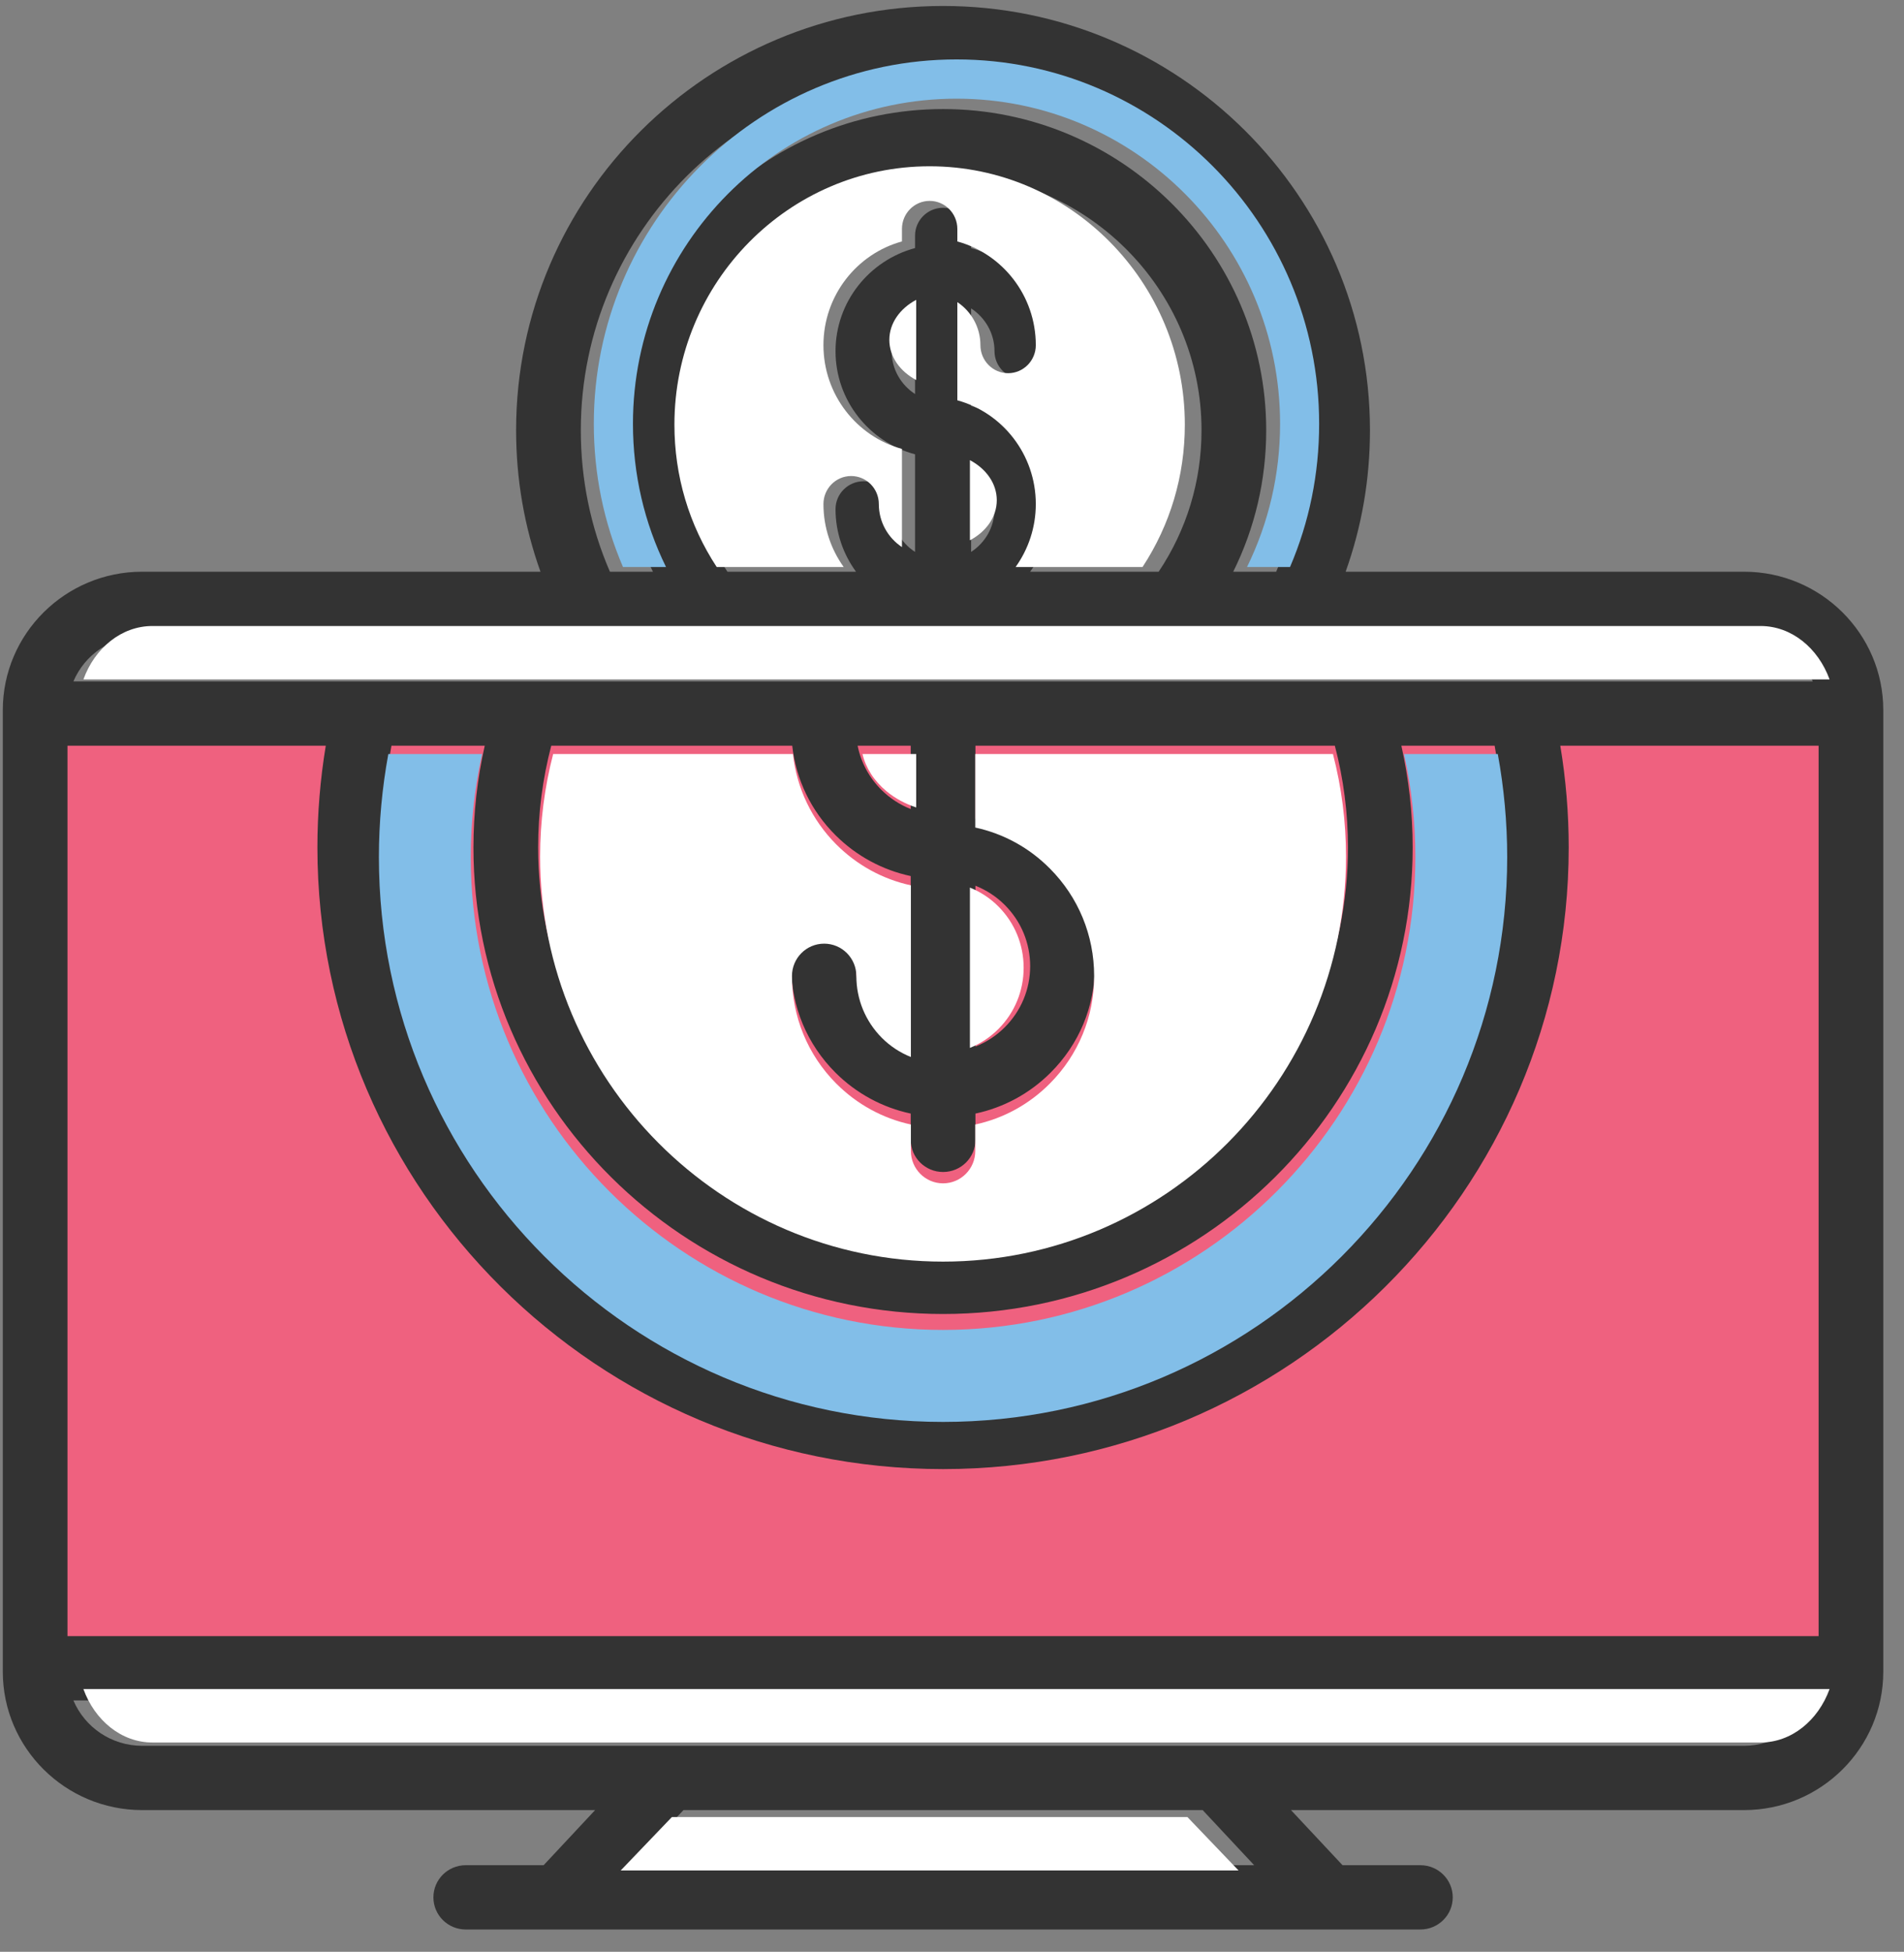 <?xml version="1.0" encoding="UTF-8"?> <svg xmlns="http://www.w3.org/2000/svg" width="81" height="83" viewBox="0 0 81 83" fill="none"><rect x="0" y="0" width="81" height="83" fill="#808080" stroke="none"/><g clip-path="url(#clip0_1_219)"><path d="M79.221 29.917H1.018V70.367H79.221V29.917Z" fill="#EF617F"></path><path d="M80.119 30.2V71.087C80.119 74.333 77.462 76.974 74.194 76.974H54.921L57.114 79.318H60.426C61.186 79.318 61.803 79.929 61.803 80.685C61.803 81.44 61.186 82.052 60.426 82.052H19.814C19.053 82.052 18.438 81.44 18.438 80.685C18.438 79.929 19.053 79.318 19.814 79.318H23.127L25.318 76.974H6.047C2.779 76.974 0.119 74.333 0.119 71.087V30.2C0.119 26.953 2.779 24.312 6.047 24.312H22.993C22.305 22.391 21.956 20.375 21.956 18.294C21.956 8.347 30.104 0.254 40.12 0.254C50.135 0.254 58.281 8.347 58.281 18.294C58.281 20.375 57.934 22.391 57.246 24.312H74.194C77.462 24.312 80.119 26.953 80.119 30.2ZM77.367 69.576V31.711H66.378C66.615 33.136 66.736 34.585 66.736 36.036C66.736 50.612 54.796 62.473 40.12 62.473C25.443 62.473 13.503 50.612 13.503 36.036C13.503 34.585 13.624 33.136 13.859 31.711H2.872V69.576H77.367ZM3.122 28.977H77.119C76.636 27.843 75.508 27.046 74.194 27.046H6.047C4.733 27.046 3.603 27.843 3.122 28.977ZM77.119 72.31H3.122C3.603 73.444 4.733 74.24 6.047 74.24H74.194C75.508 74.24 76.636 73.444 77.119 72.31ZM63.983 36.036C63.983 34.583 63.847 33.132 63.585 31.711H59.617C59.934 33.125 60.098 34.572 60.098 36.036C60.098 46.976 51.137 55.878 40.12 55.878C29.104 55.878 20.141 46.976 20.141 36.036C20.141 34.572 20.304 33.125 20.622 31.711H16.654C16.392 33.132 16.256 34.583 16.256 36.036C16.256 49.105 26.96 59.739 40.12 59.739C53.278 59.739 63.983 49.105 63.983 36.036ZM57.345 36.036C57.345 34.569 57.156 33.118 56.787 31.711H41.497V34.815C42.699 35.072 43.802 35.664 44.688 36.548C45.907 37.758 46.578 39.37 46.578 41.085C46.578 42.8 45.907 44.411 44.686 45.623C43.8 46.506 42.699 47.098 41.497 47.355V48.472C41.497 49.227 40.88 49.839 40.12 49.839C39.361 49.839 38.744 49.227 38.744 48.472V47.355C37.544 47.098 36.441 46.506 35.551 45.623C34.332 44.411 33.66 42.8 33.66 41.085C33.66 40.33 34.275 39.718 35.037 39.718C35.797 39.718 36.413 40.33 36.413 41.085C36.413 42.069 36.799 42.993 37.498 43.69C37.859 44.049 38.283 44.322 38.744 44.504V37.255C37.544 36.998 36.441 36.406 35.551 35.524C34.505 34.485 33.864 33.151 33.703 31.711H23.452C23.083 33.118 22.894 34.569 22.894 36.036C22.894 45.468 30.622 53.144 40.12 53.144C49.619 53.144 57.345 45.468 57.345 36.036ZM54.291 24.312C55.112 22.415 55.528 20.393 55.528 18.294C55.528 9.855 48.617 2.988 40.12 2.988C31.623 2.988 24.709 9.855 24.709 18.294C24.709 20.393 25.125 22.415 25.947 24.312H27.777C26.854 22.455 26.371 20.414 26.371 18.294C26.371 10.764 32.539 4.638 40.12 4.638C47.7 4.638 53.867 10.764 53.867 18.294C53.867 20.414 53.385 22.455 52.464 24.312H54.291ZM53.355 79.318L51.164 76.974H29.076L26.883 79.318H53.355ZM49.292 24.312C50.485 22.528 51.115 20.463 51.115 18.294C51.115 12.271 46.182 7.372 40.12 7.372C34.057 7.372 29.124 12.271 29.124 18.294C29.124 20.463 29.753 22.53 30.946 24.312H36.417C35.87 23.563 35.545 22.645 35.545 21.651C35.545 20.997 36.079 20.466 36.738 20.466C37.397 20.466 37.931 20.997 37.931 21.651C37.931 22.413 38.329 23.082 38.928 23.47V19.32C36.982 18.799 35.545 17.031 35.545 14.934C35.545 12.84 36.982 11.072 38.928 10.549V10.021C38.928 9.366 39.462 8.836 40.12 8.836C40.779 8.836 41.313 9.366 41.313 10.021V10.551C43.258 11.072 44.694 12.84 44.694 14.934C44.694 15.589 44.16 16.119 43.501 16.119C42.842 16.119 42.308 15.589 42.308 14.934C42.308 14.174 41.911 13.504 41.313 13.115V17.266C43.258 17.789 44.694 19.557 44.694 21.651C44.694 22.645 44.37 23.563 43.824 24.312H49.292ZM43.825 41.085C43.825 40.101 43.44 39.175 42.741 38.48C42.379 38.121 41.957 37.848 41.497 37.666V44.504C41.957 44.322 42.379 44.049 42.739 43.691C43.44 42.993 43.825 42.069 43.825 41.085ZM42.308 21.651C42.308 20.889 41.911 20.22 41.313 19.832V23.47C41.911 23.082 42.308 22.413 42.308 21.651ZM38.928 16.755V13.115C38.329 13.504 37.931 14.174 37.931 14.934C37.931 15.696 38.329 16.367 38.928 16.755ZM38.744 34.405V31.711H36.485C36.626 32.418 36.973 33.069 37.498 33.59C37.859 33.949 38.283 34.222 38.744 34.405Z" fill="#333333"></path><path d="M77.834 28.893H3.548C4.031 27.559 5.166 26.621 6.485 26.621H74.897C76.216 26.621 77.349 27.559 77.834 28.893Z" fill="white"></path><path d="M3.548 71.827H77.834C77.349 73.162 76.216 74.1 74.897 74.1H6.485C5.166 74.1 4.031 73.162 3.548 71.827Z" fill="white"></path><path d="M63.719 32.065C63.983 33.505 64.119 34.976 64.119 36.448C64.119 49.691 53.354 60.467 40.12 60.467C26.885 60.467 16.119 49.691 16.119 36.448C16.119 34.976 16.256 33.505 16.52 32.065H20.51C20.191 33.498 20.027 34.965 20.027 36.448C20.027 47.534 29.041 56.555 40.12 56.555C51.2 56.555 60.212 47.534 60.212 36.448C60.212 34.965 60.048 33.498 59.729 32.065H63.719Z" fill="#82BEE8"></path><path d="M56.707 32.065C57.074 33.482 57.262 34.943 57.262 36.421C57.262 45.92 49.573 53.65 40.12 53.65C30.667 53.65 22.977 45.92 22.977 36.421C22.977 34.943 23.165 33.482 23.532 32.065H33.734C33.894 33.515 34.532 34.859 35.573 35.905C36.459 36.793 37.556 37.39 38.751 37.649V44.949C38.292 44.766 37.87 44.49 37.51 44.129C36.815 43.427 36.431 42.497 36.431 41.505C36.431 40.745 35.817 40.129 35.061 40.129C34.303 40.129 33.692 40.745 33.692 41.505C33.692 43.233 34.36 44.856 35.573 46.076C36.459 46.965 37.556 47.561 38.751 47.82V48.945C38.751 49.705 39.364 50.322 40.12 50.322C40.876 50.322 41.49 49.705 41.49 48.945V47.82C42.686 47.561 43.782 46.965 44.664 46.076C45.879 44.856 46.547 43.233 46.547 41.505C46.547 39.778 45.879 38.155 44.666 36.937C43.784 36.046 42.686 35.45 41.49 35.191V32.065H56.707Z" fill="white"></path><path d="M56.119 18.02C56.119 20.145 55.702 22.191 54.881 24.112H53.051C53.973 22.232 54.457 20.166 54.457 18.02C54.457 10.398 48.281 4.196 40.693 4.196C33.102 4.196 26.927 10.398 26.927 18.02C26.927 20.166 27.41 22.232 28.334 24.112H26.503C25.679 22.191 25.262 20.145 25.262 18.02C25.262 9.477 32.186 2.527 40.693 2.527C49.2 2.527 56.119 9.477 56.119 18.02Z" fill="#82BEE8"></path><path d="M50.515 77.27L52.691 79.543H26.405L28.583 77.27H50.515Z" fill="white"></path><path d="M50.405 18.058C50.405 20.239 49.783 22.317 48.606 24.112H43.206C43.746 23.358 44.065 22.434 44.065 21.435C44.065 19.328 42.648 17.55 40.727 17.023V12.848C41.317 13.239 41.709 13.914 41.709 14.678C41.709 15.336 42.236 15.87 42.887 15.87C43.537 15.87 44.065 15.336 44.065 14.678C44.065 12.572 42.648 10.793 40.727 10.268V9.735C40.727 9.077 40.199 8.543 39.549 8.543C38.898 8.543 38.371 9.077 38.371 9.735V10.267C36.45 10.793 35.031 12.572 35.031 14.678C35.031 16.787 36.45 18.565 38.371 19.09V23.265C37.78 22.874 37.387 22.201 37.387 21.435C37.387 20.777 36.86 20.243 36.209 20.243C35.559 20.243 35.031 20.777 35.031 21.435C35.031 22.434 35.352 23.358 35.892 24.112H30.49C29.312 22.319 28.691 20.239 28.691 18.058C28.691 11.999 33.562 7.071 39.549 7.071C45.534 7.071 50.405 11.999 50.405 18.058Z" fill="white"></path><path d="M42.483 38.557C43.17 39.249 43.548 40.172 43.548 41.153C43.548 42.134 43.17 43.056 42.482 43.751C42.129 44.107 41.714 44.38 41.262 44.562V37.745C41.714 37.927 42.129 38.199 42.483 38.557Z" fill="white"></path><path d="M41.262 19.568C41.95 19.932 42.405 20.558 42.405 21.272C42.405 21.986 41.95 22.612 41.262 22.976V19.568Z" fill="white"></path><path d="M38.977 12.751V16.16C38.29 15.796 37.834 15.168 37.834 14.454C37.834 13.743 38.29 13.115 38.977 12.751Z" fill="white"></path><path d="M38.977 32.065V34.337C38.511 34.183 38.081 33.953 37.716 33.65C37.185 33.21 36.834 32.661 36.691 32.065H38.977Z" fill="white"></path></g><defs><clipPath id="clip0_1_219"><rect width="80" height="81.798" fill="white" transform="translate(0.119 0.254)"></rect></clipPath></defs></svg> 